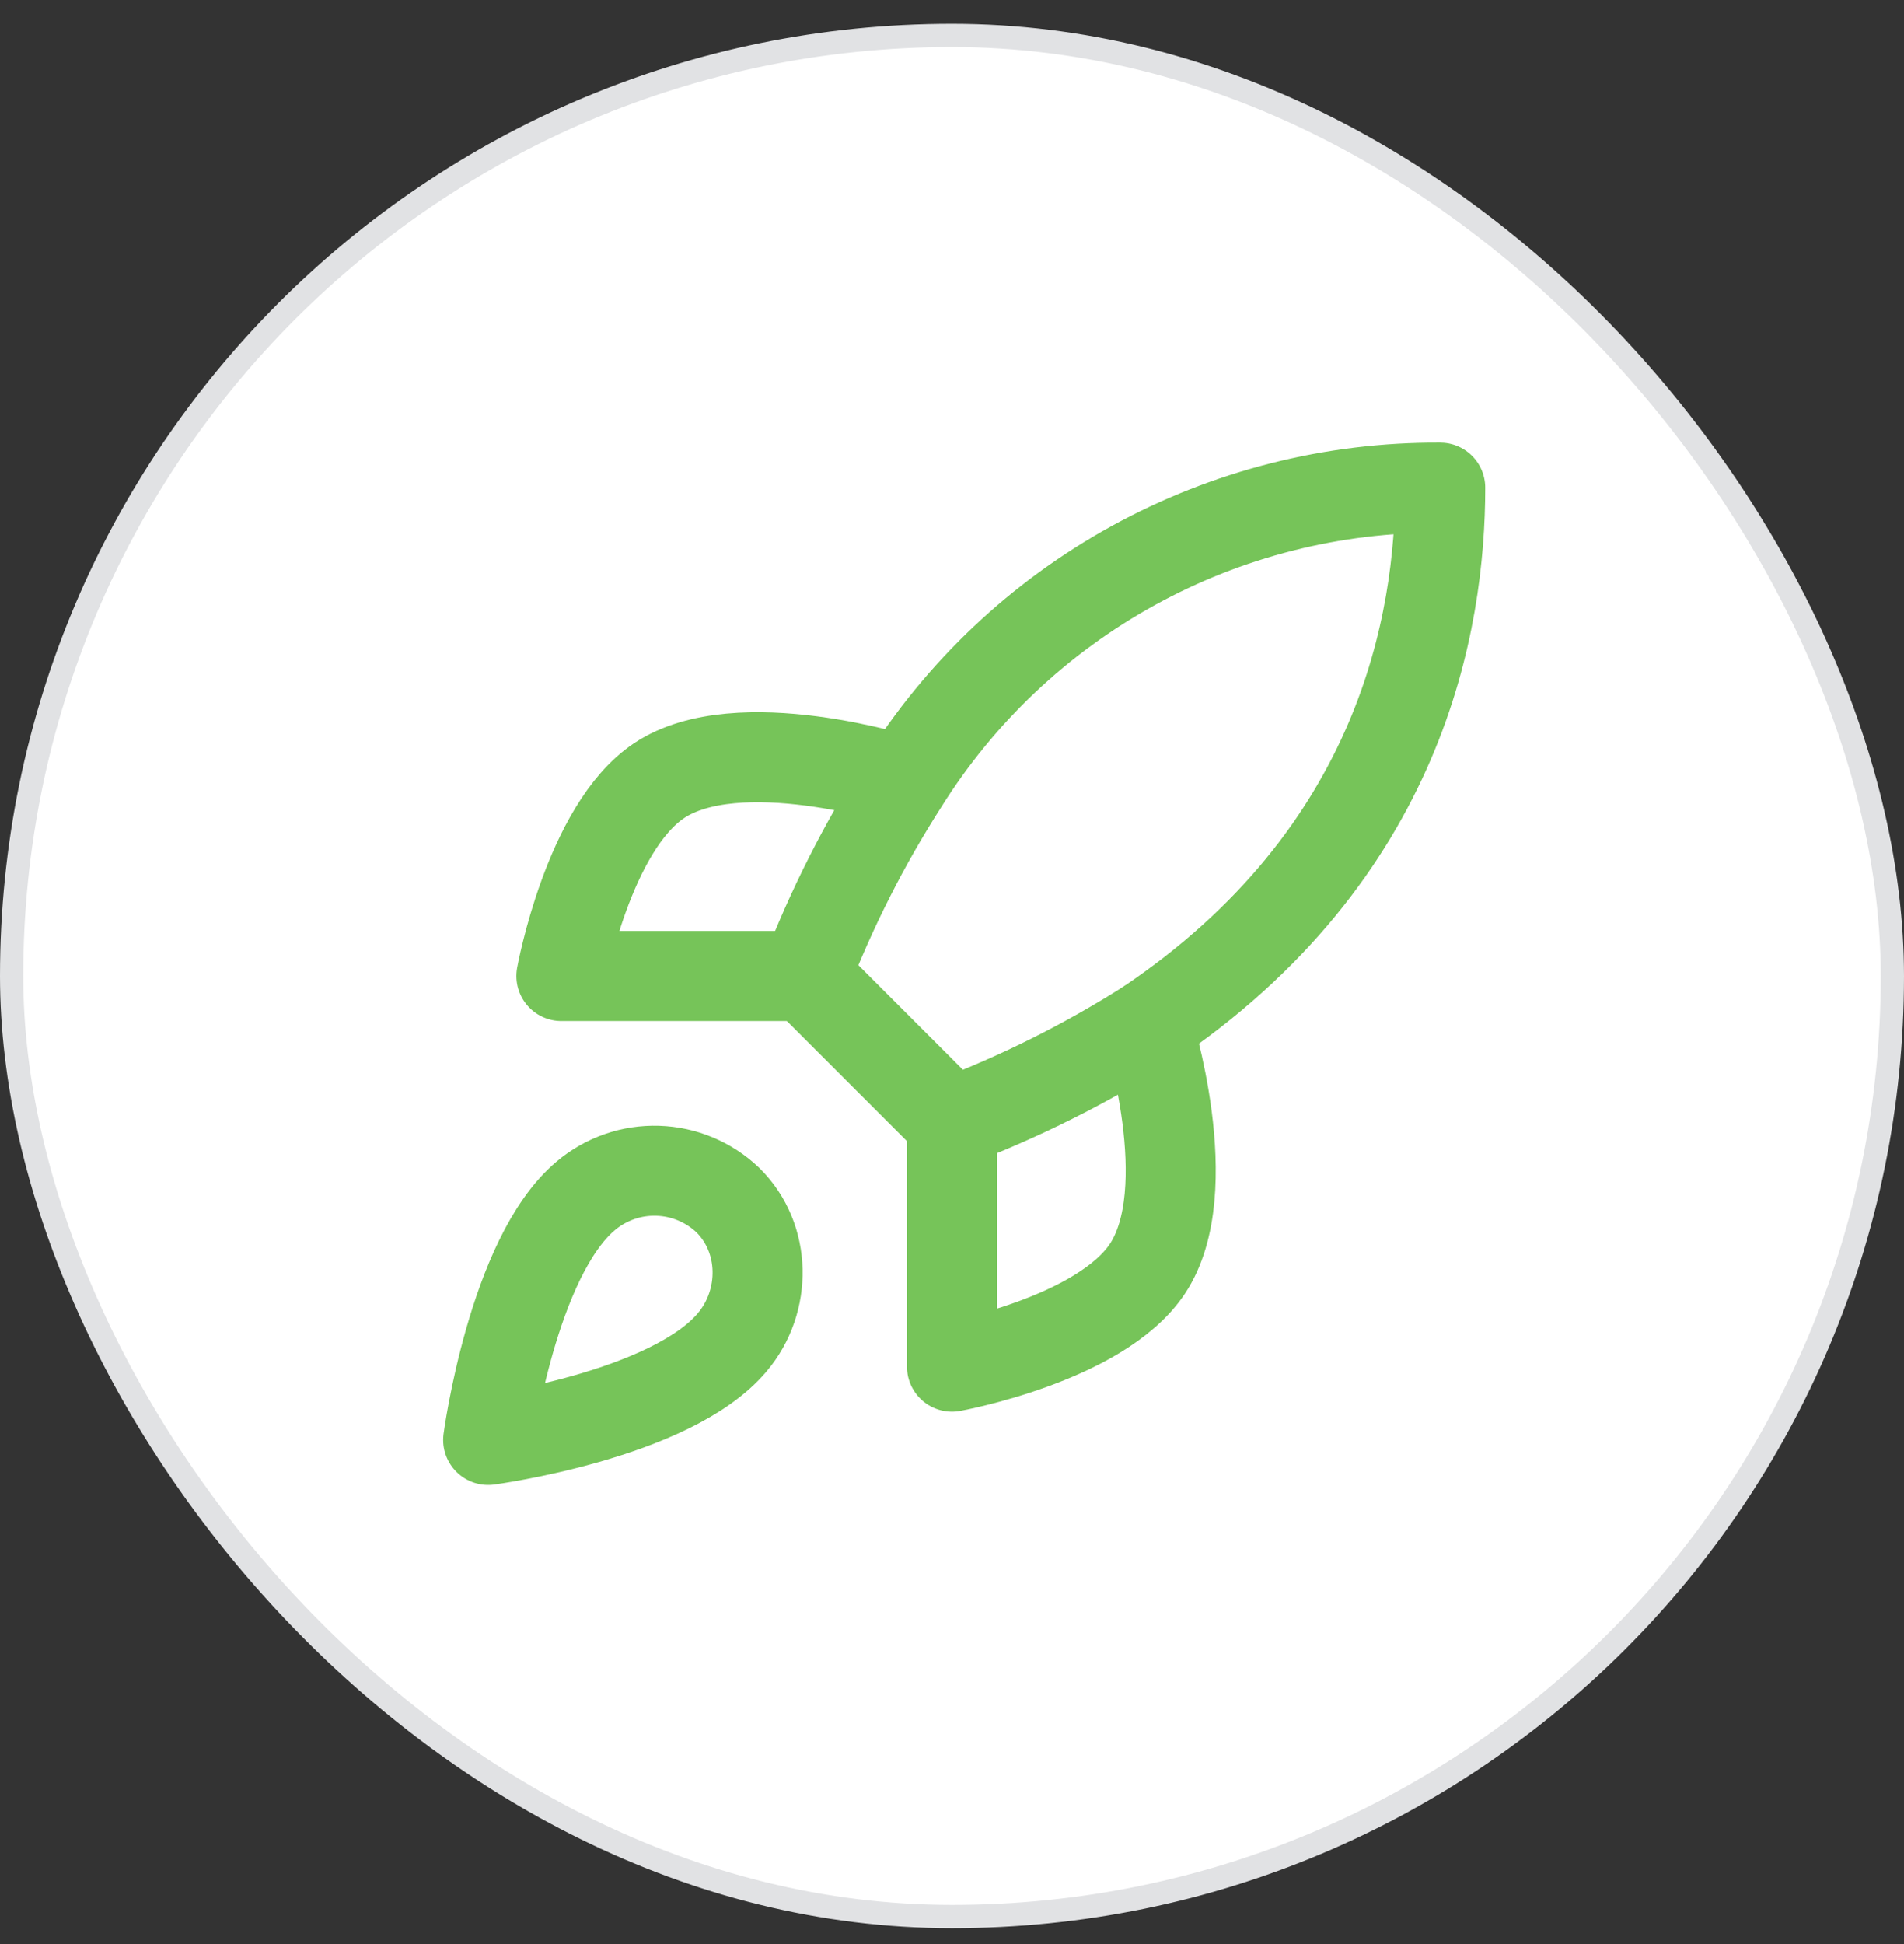 <svg width="48" height="49" viewBox="0 0 48 49" fill="none" xmlns="http://www.w3.org/2000/svg">
<rect x="0" y="0" width="48" height="49" fill="#333333" stroke="none"/>
<rect x="0.293" y="0.893" width="47.414" height="47.414" rx="23.707" fill="white"/>
<rect x="0.293" y="0.893" width="47.414" height="47.414" rx="23.707" stroke="#E1E2E4" stroke-width="0.586"/>
<path d="M14.769 30.139C12.923 31.69 12.307 36.293 12.307 36.293C12.307 36.293 16.91 35.677 18.461 33.831C19.335 32.797 19.323 31.21 18.351 30.25C17.872 29.793 17.242 29.529 16.581 29.509C15.92 29.488 15.275 29.713 14.769 30.139Z" stroke="#76C459" stroke-width="2.27" stroke-linecap="round" stroke-linejoin="round"/>
<path d="M24 28.293L20.308 24.6C20.962 22.901 21.787 21.272 22.769 19.738C24.203 17.445 26.2 15.557 28.57 14.254C30.94 12.951 33.604 12.275 36.308 12.292C36.308 15.64 35.348 21.523 28.923 25.831C27.369 26.814 25.719 27.639 24 28.293Z" stroke="#76C459" stroke-width="2.27" stroke-linecap="round" stroke-linejoin="round"/>
<path d="M20.308 24.6H14.153C14.153 24.6 14.83 20.871 16.615 19.677C18.609 18.347 22.769 19.677 22.769 19.677" stroke="#76C459" stroke-width="2.27" stroke-linecap="round" stroke-linejoin="round"/>
<path d="M24 28.292V34.447C24 34.447 27.729 33.77 28.923 31.985C30.253 29.991 28.923 25.831 28.923 25.831" stroke="#76C459" stroke-width="2.27" stroke-linecap="round" stroke-linejoin="round"/>
</svg>
